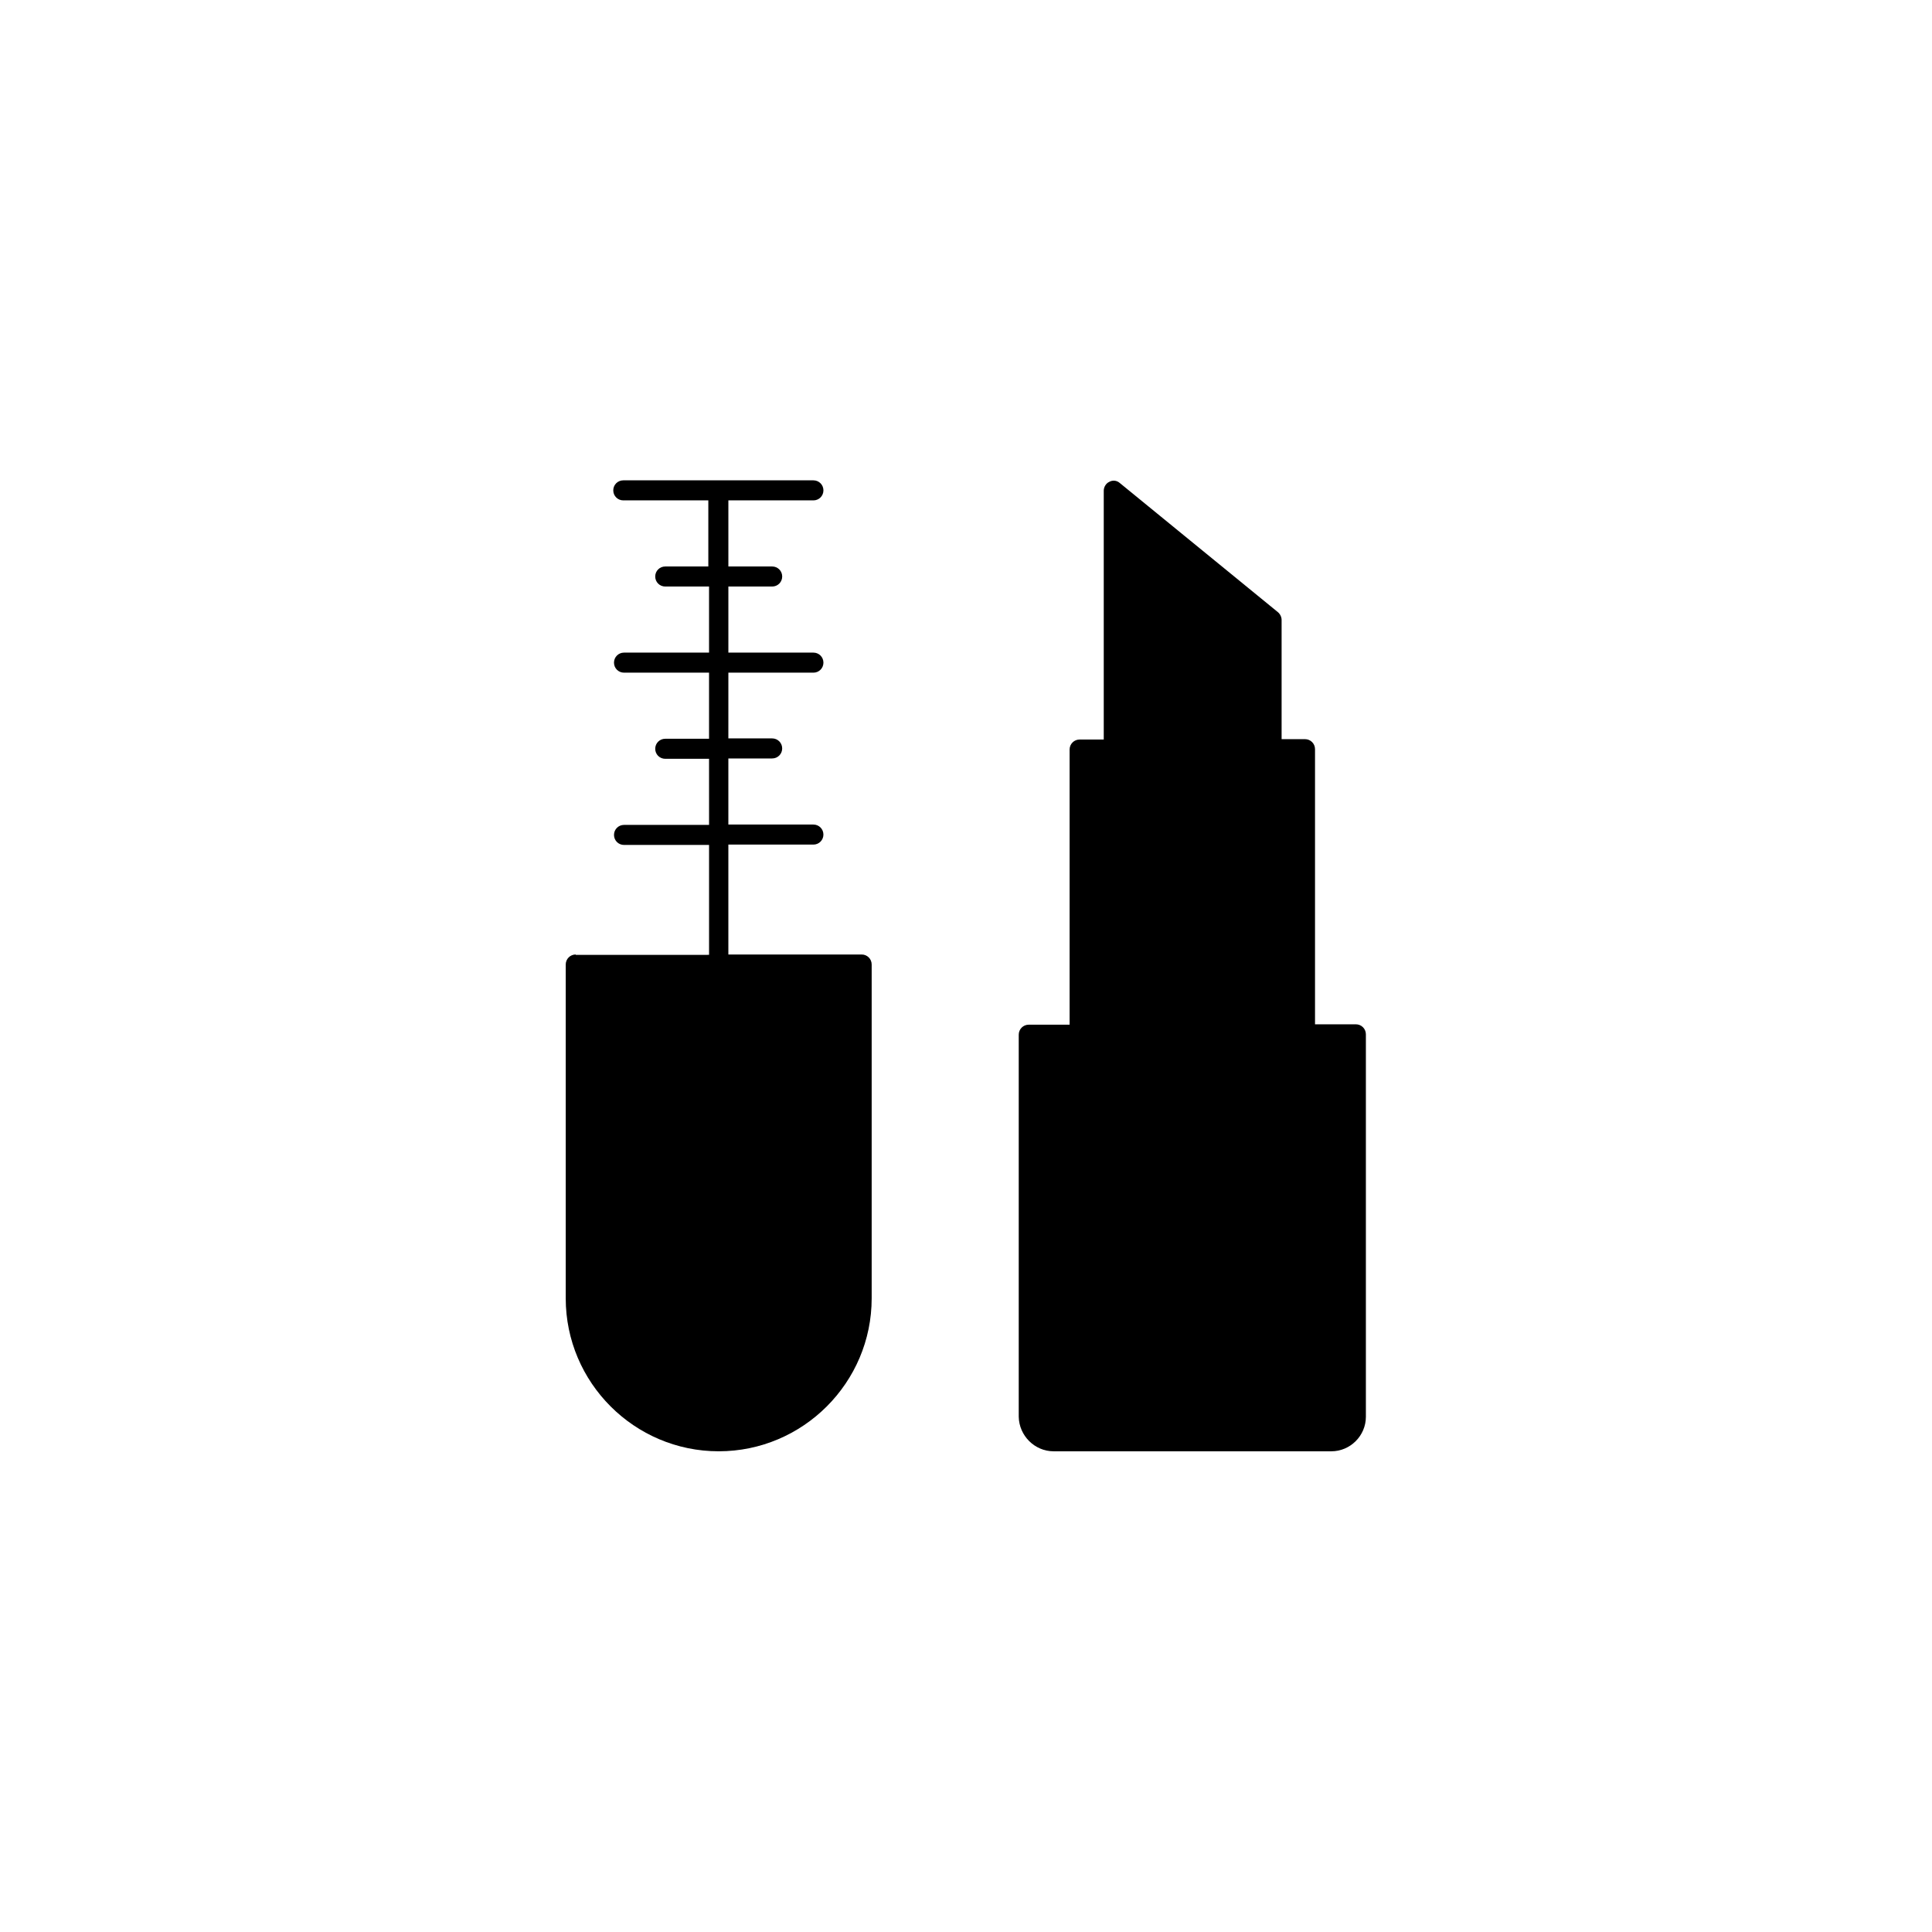 <?xml version="1.0" encoding="UTF-8"?>
<!-- Uploaded to: ICON Repo, www.svgrepo.com, Generator: ICON Repo Mixer Tools -->
<svg fill="#000000" width="800px" height="800px" version="1.1" viewBox="144 144 512 512" xmlns="http://www.w3.org/2000/svg">
 <g>
  <path d="m296.58 396.95c-1.477 0-2.656 1.18-2.656 2.656v88.461c0 22.336 18.203 40.539 40.539 40.539 22.336 0 40.539-18.203 40.539-40.539v-88.461c0-1.477-1.18-2.656-2.656-2.656h-35.324v-29.125h22.535c1.477 0 2.656-1.18 2.656-2.656 0-1.477-1.18-2.656-2.656-2.656h-22.535v-17.516h11.609c1.477 0 2.656-1.18 2.656-2.656 0-1.477-1.18-2.656-2.656-2.656h-11.609l0.004-17.422h22.535c1.477 0 2.656-1.18 2.656-2.656 0-1.477-1.18-2.656-2.656-2.656h-22.535v-17.516h11.609c1.477 0 2.656-1.18 2.656-2.656 0-1.477-1.18-2.656-2.656-2.656h-11.609v-17.516h22.535c1.477 0 2.656-1.18 2.656-2.656 0-1.477-1.18-2.656-2.656-2.656h-50.383c-1.477 0-2.656 1.18-2.656 2.656 0 1.477 1.18 2.656 2.656 2.656h22.535v17.516h-11.418c-1.477 0-2.656 1.18-2.656 2.656 0 1.477 1.18 2.656 2.656 2.656h11.609v17.516h-22.535c-1.477 0-2.656 1.18-2.656 2.656 0 1.477 1.18 2.656 2.656 2.656h22.535v17.516h-11.609c-1.477 0-2.656 1.18-2.656 2.656 0 1.477 1.18 2.656 2.656 2.656h11.609l0.004 17.516h-22.535c-1.477 0-2.656 1.18-2.656 2.656 0 1.477 1.18 2.656 2.656 2.656h22.535v29.125l-35.328 0.004z"/>
  <path d="m423.22 528.61h73.602c5.019 0 9.152-4.133 9.152-9.152v-101.35c0-1.477-1.18-2.656-2.656-2.656h-10.824v-72.914c0-1.477-1.18-2.656-2.656-2.656l-6.199-0.004v-31.586c0-0.789-0.395-1.574-0.984-2.066l-41.918-34.242c-0.789-0.688-1.871-0.789-2.754-0.297-0.887 0.395-1.477 1.379-1.477 2.363v65.93h-6.394c-1.477 0-2.656 1.18-2.656 2.656v72.914h-10.824c-1.477 0-2.656 1.18-2.656 2.656v101.25c0.094 5.019 4.227 9.152 9.246 9.152z"/>
 </g>
</svg>